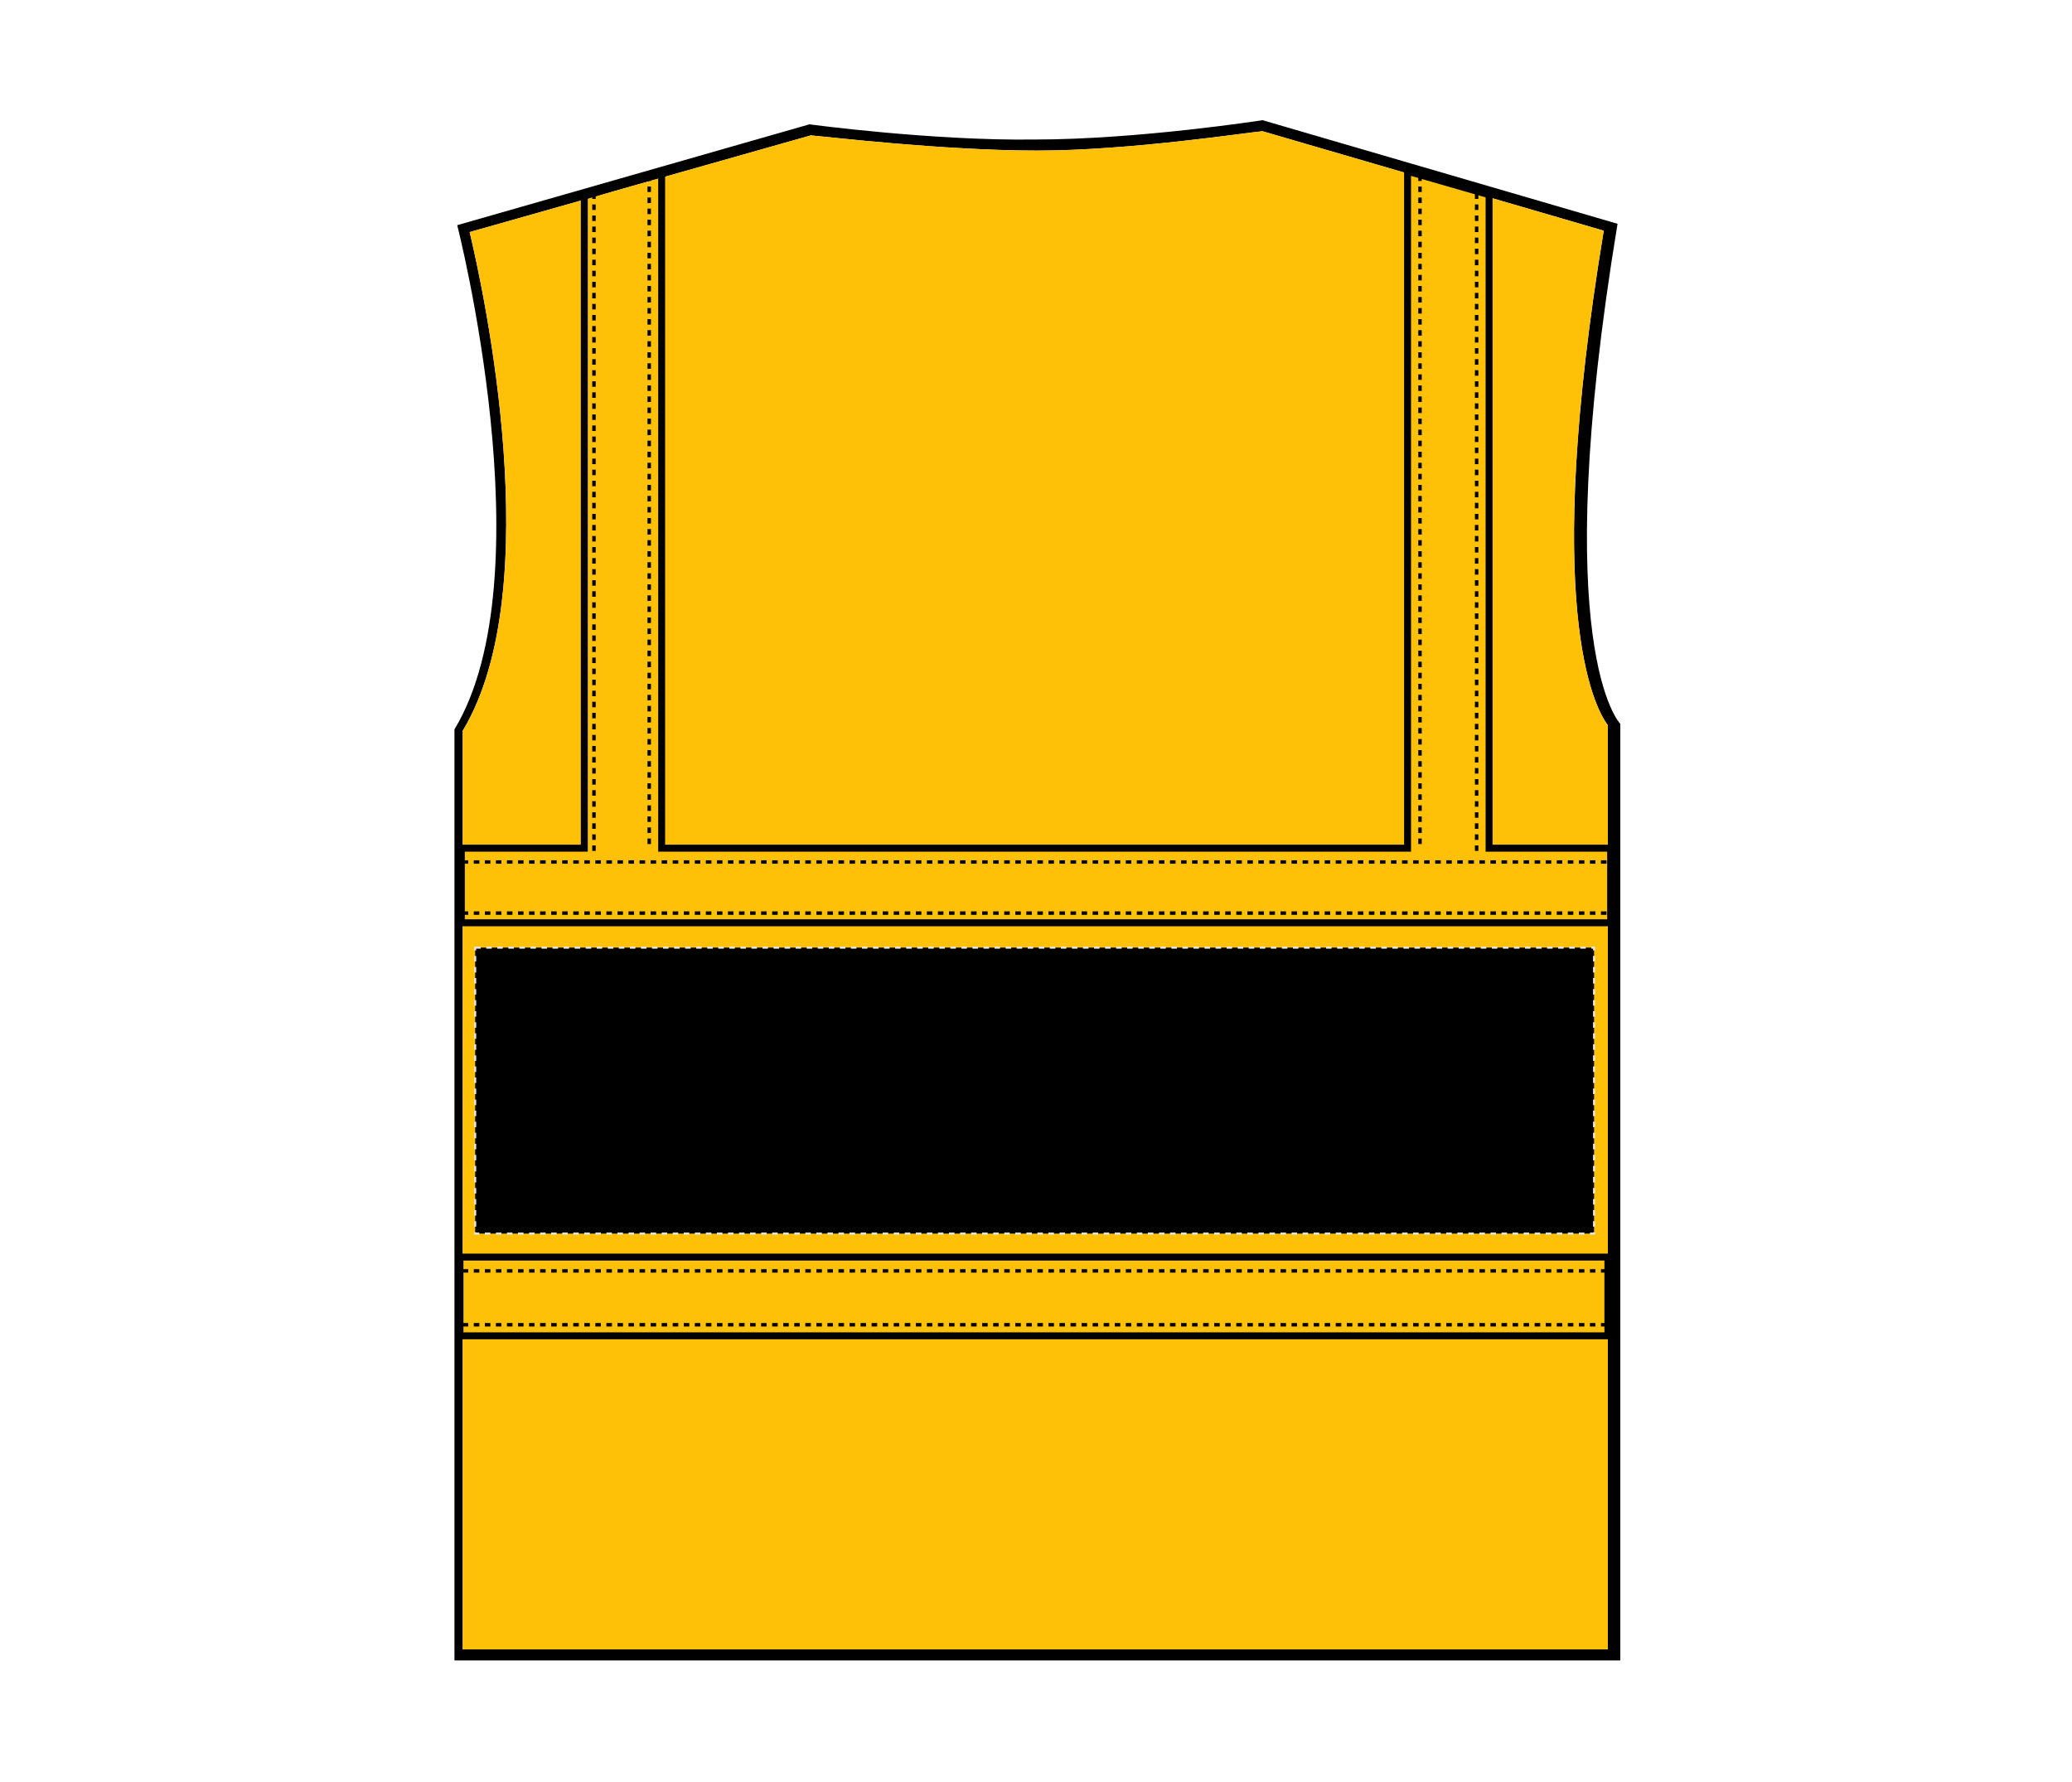 <?xml version="1.0" encoding="UTF-8"?>
<svg xmlns="http://www.w3.org/2000/svg" xmlns:xlink="http://www.w3.org/1999/xlink" version="1.1" id="Layer_1" x="0px" y="0px" viewBox="0 0 150 129" style="enable-background:new 0 0 150 129;" xml:space="preserve">
<style type="text/css">
	.st0{fill:#FFC107;}
	.st1{fill:none;stroke:#000000;stroke-width:0.5;}
	.st2{fill:none;stroke:#000000;stroke-width:0.25;stroke-dasharray:0.4;}
	.st3{stroke:#E6E6E6;stroke-width:0.15;stroke-dasharray:0.4;}
</style>
<path d="M117.1,16.2L91.4,8.7c0,0-9,1.4-16.5,1.4C67.5,10.2,58.6,9,58.6,9l-25.5,7.3c0,0,6.5,25.4-0.2,36.5v67.4h84.4V52.4  C117.3,52.4,112,47.1,117.1,16.2z M116.4,119.4H33.5V52.9C39.7,42.6,35,21,34,16.8l24.7-7c1.2,0.1,9.6,1.1,16.4,1.1  c6.7,0,15.1-1.3,16.3-1.4l24.7,7.2c-4.5,27.2-0.7,34.5,0.3,35.8V119.4z"></path>
<path class="st0" d="M116.4,52.5v66.9H33.5V52.9C39.7,42.6,35,21,34,16.8l24.7-7c1.2,0.1,9.6,1.1,16.4,1.1c6.7,0,15.1-1.3,16.3-1.4  l24.7,7.2C111.6,43.9,115.4,51.2,116.4,52.5z"></path>
<rect x="33.3" y="91" class="st1" width="83.1" height="5.7"></rect>
<polygon class="st1" points="107.8,61.4 107.8,14.1 101.9,12.4 101.9,61.4 47.9,61.4 47.9,12.5 42.3,14.2 42.3,61.4 33.4,61.4   33.4,66.8 116.6,66.8 116.6,61.4 "></polygon>
<line class="st2" x1="33.5" y1="62.4" x2="117.1" y2="62.4"></line>
<line class="st2" x1="33.5" y1="66.1" x2="117.1" y2="66.1"></line>
<line class="st2" x1="33.5" y1="92" x2="117.1" y2="92"></line>
<line class="st2" x1="33.5" y1="95.9" x2="117.1" y2="95.9"></line>
<line class="st2" x1="47" y1="12.7" x2="47" y2="61.5"></line>
<line class="st2" x1="43" y1="14" x2="43" y2="61.7"></line>
<line class="st2" x1="106.9" y1="14" x2="106.9" y2="61.8"></line>
<line class="st2" x1="102.8" y1="12.7" x2="102.8" y2="61.5"></line>
<rect id="hi-vis-vest-left-breast-garmentscreenbounds" x="34.4" y="68.6" class="st3" width="81" height="20.7"></rect>
</svg>
